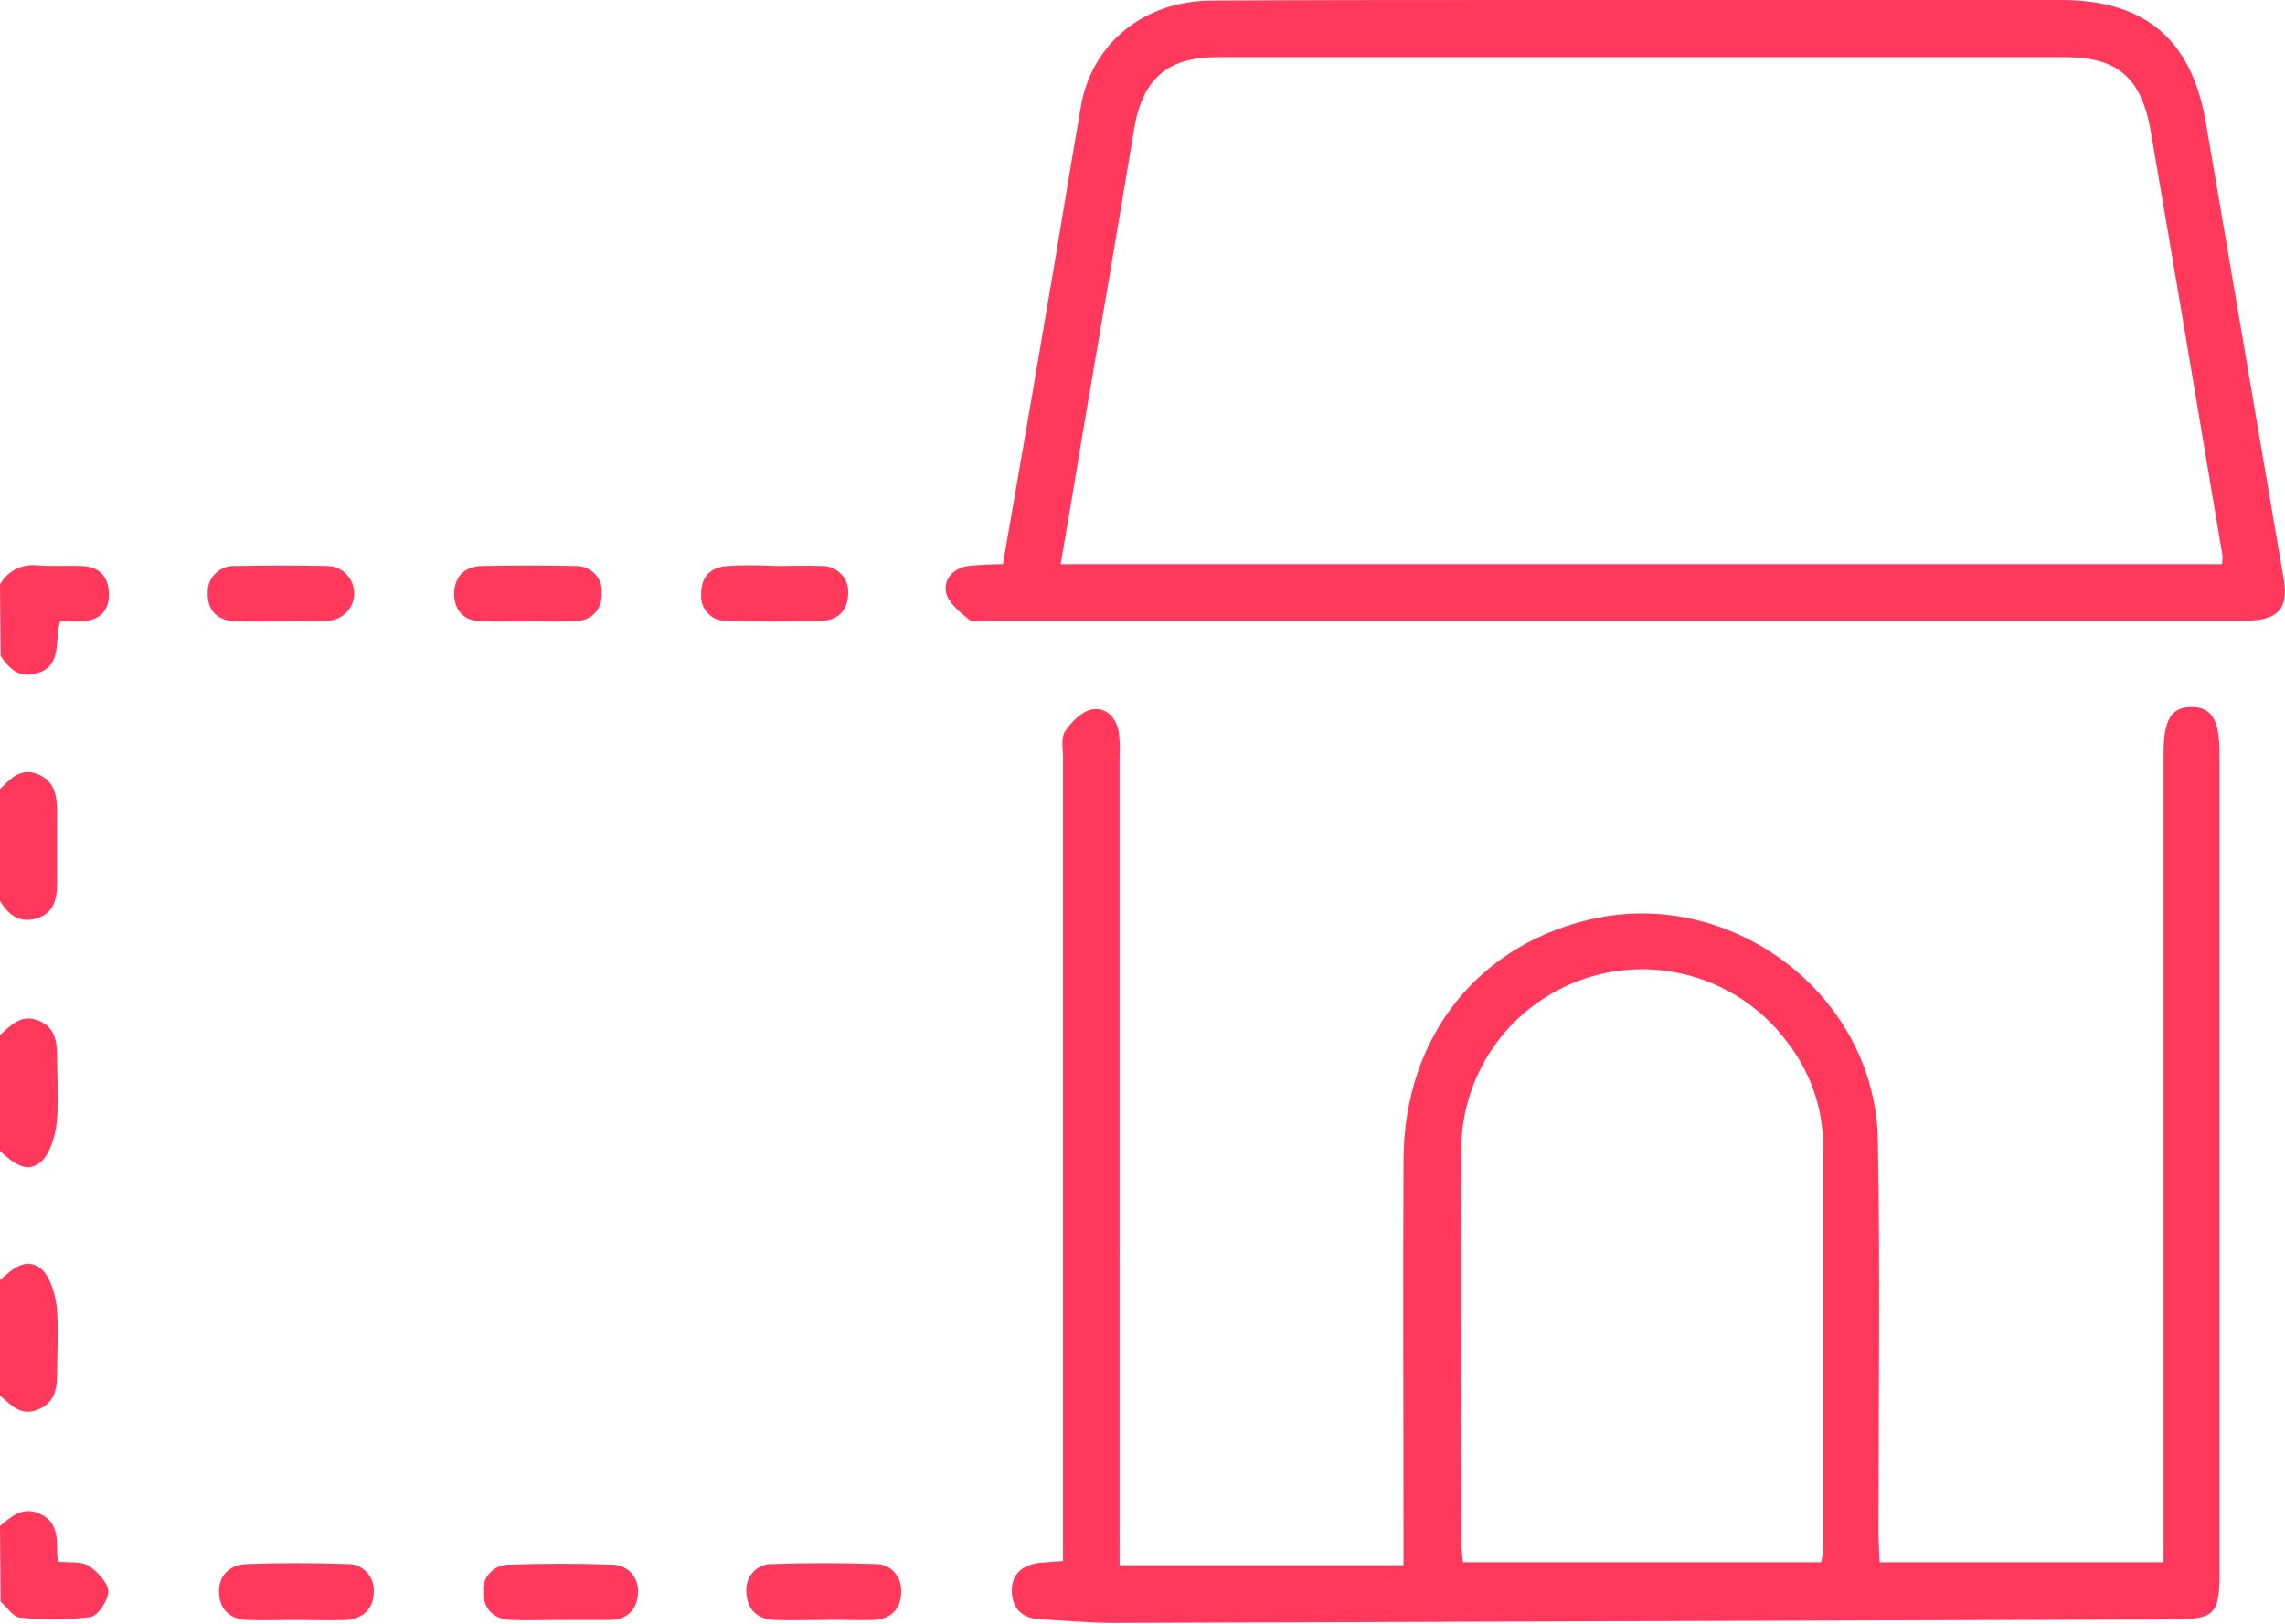 <svg xmlns="http://www.w3.org/2000/svg" xmlns:xlink="http://www.w3.org/1999/xlink" id="Calque_1" x="0px" y="0px" viewBox="0 0 383.9 272.8" style="enable-background:new 0 0 383.9 272.8;" xml:space="preserve"> <style type="text/css"> .st0{fill:#FF385C;} </style> <g id="Calque_2_1_"> <g id="Calque_1-2"> <path class="st0" d="M0,256.4c1.9-1.6,3.8-3.3,6.6-2.1c3,1.3,3,3.9,3,6.6c0,0.5,0.1,1,0.2,1.5c1.8,0.2,3.8-0.1,5.1,0.7 s3.2,2.8,3.3,4.2s-1.7,4.2-3,4.4c-3.9,0.5-7.9,0.5-11.8,0.1c-1.2-0.1-2.2-1.7-3.3-2.7L0,256.4z"></path> <path class="st0" d="M0,98.2c1.2-2.2,3.7-3.5,6.2-3.2c2.5,0.2,5,0,7.5,0.1c3,0.1,4.6,1.8,4.6,4.8c0,2.8-1.6,4.3-4.4,4.5 c-1.2,0.1-2.4,0-3.8,0c-1,3.3,0.5,7.7-4.2,8.8c-2.8,0.7-4.4-0.9-5.8-3L0,98.2z"></path> <path class="st0" d="M0,132.6c1.8-1.8,3.5-3.7,6.4-2.5s3.2,3.8,3.2,6.6c0,3.9,0,7.7,0,11.6c0,2.7-0.5,5.1-3.4,6s-4.8-0.6-6.2-2.9 V132.6z"></path> <path class="st0" d="M0,173.9c1.9-1.6,3.5-3.6,6.5-2.4s3.1,3.9,3.1,6.6c0,3.6,0.3,7.3-0.1,10.8c-0.3,2.2-1.1,5-2.7,6.4 c-2.4,2-4.8-0.1-6.8-1.9V173.9z"></path> <path class="st0" d="M0,215.1c2-1.8,4.3-3.9,6.8-2c1.6,1.3,2.4,4.1,2.7,6.3c0.4,3.6,0.1,7.2,0.1,10.8c0,2.7-0.1,5.3-3.1,6.6 s-4.6-0.7-6.5-2.3V215.1z"></path> <path class="st0" d="M315.8,262.5h47.7V126.6c0-5.7,1.3-7.8,4.7-7.8s4.7,2.2,4.7,7.8v137.6c0,7.1-0.8,7.9-8,7.9 c-59.2,0.2-118.5,0.4-177.7,0.6c-4.1,0-8.2-0.4-12.3-0.6c-2.9-0.1-4.8-1.6-4.9-4.6s1.7-4.5,4.6-4.9c1.2-0.1,2.4-0.2,4-0.3v-5 c0-43.3,0-86.7,0-130.1c0-1.5-0.4-3.3,0.4-4.4c1.1-1.6,2.8-3.3,4.5-3.6c2.4-0.4,4.1,1.4,4.5,4c0.1,1.2,0.2,2.5,0.1,3.7V263h47.7 v-4.4c0-21.2-0.1-42.5,0-63.7c0.1-21,12.9-36.7,32.7-40.7c23.4-4.6,46.6,13.5,47,37.4c0.4,22.2,0.1,44.5,0.1,66.7L315.8,262.5z M306,262.5c0.1-0.6,0.2-1.2,0.3-1.8c0-22.7,0-45.4,0-68.2c0-6.2-2.1-12.2-5.8-17.1c-9.9-13.6-28.9-16.6-42.5-6.7 c-8,5.8-12.6,15.1-12.5,24.9c-0.1,22.1,0,44.2,0,66.3c0.1,0.9,0.2,1.8,0.3,2.6L306,262.5z"></path> <path class="st0" d="M168.5,94.8c2.4-13.7,4.7-27.2,7-40.7c2.1-12.1,4-24.1,6.1-36.2c1.8-10.6,10.6-17.7,21.8-17.8 C221.8,0,240.2,0,258.5,0c29.3,0,58.5,0,87.7,0c14.2,0,22,6.6,24.4,20.6c4.4,25.6,8.7,51.2,13.1,76.8c0.8,4.9-1,6.9-6.5,6.9 c-28.9,0-57.7,0-86.6,0H166.1c-1.1,0-2.6,0.4-3.3-0.2c-1.5-1.2-3.3-2.7-3.8-4.3c-0.6-2.4,1.1-4.3,3.6-4.7 C164.6,94.9,166.5,94.8,168.5,94.8z M373.3,94.8c0.1-0.5,0.1-1,0.1-1.4c-4-23.9-8-47.7-12.1-71.6C359.7,13,355.7,9.6,347,9.6 c-47.5,0-94.9,0-142.4,0c-8.6,0-12.7,3.7-14.1,12.3c-2.8,17-5.7,34-8.6,50.9c-1.2,7.2-2.4,14.5-3.7,22L373.3,94.8z"></path> <path class="st0" d="M94.1,272.2c-2.7,0-5.5,0.1-8.2,0c-2.9-0.1-4.7-1.8-4.7-4.7c-0.2-2.4,1.6-4.4,4-4.6c0.1,0,0.3,0,0.4,0 c5.7-0.2,11.5-0.2,17.2,0c2.4,0,4.3,1.8,4.4,4.2c0,0.2,0,0.3,0,0.5c-0.1,2.9-1.9,4.6-4.8,4.6C99.5,272.2,96.8,272.2,94.1,272.2z"></path> <path class="st0" d="M138.1,272.2c-2.6,0-5.2,0.1-7.9,0c-3-0.1-4.7-1.8-4.8-4.7c-0.2-2.4,1.5-4.5,3.9-4.7c0.2,0,0.3,0,0.5,0 c5.7-0.2,11.5-0.2,17.2,0c2.4-0.1,4.3,1.8,4.4,4.2c0,0.2,0,0.3,0,0.5c0,2.9-1.8,4.6-4.7,4.7S141,272.1,138.1,272.2L138.1,272.2z"></path> <path class="st0" d="M49.8,272.2c-2.7,0-5.5,0.1-8.2,0c-2.9-0.1-4.7-1.7-4.8-4.6s1.8-4.7,4.7-4.8c5.6-0.2,11.2-0.2,16.8,0 c2.4-0.1,4.4,1.8,4.5,4.2c0,0.1,0,0.3,0,0.4c0,2.8-1.7,4.6-4.7,4.8C55.3,272.3,52.6,272.2,49.8,272.2z"></path> <path class="st0" d="M47.3,104.4c-2.6,0-5.2,0.1-7.8,0c-3-0.1-4.7-1.9-4.6-4.8c-0.1-2.3,1.7-4.3,4-4.5c0.2,0,0.4,0,0.5,0 c5.2-0.1,10.5-0.1,15.7,0c2.6,0.1,4.5,2.3,4.4,4.8c-0.1,2.4-2,4.3-4.4,4.4C52.5,104.4,49.9,104.4,47.3,104.4z"></path> <path class="st0" d="M130.5,95.1c2.5,0,5-0.1,7.5,0c2.4-0.1,4.4,1.8,4.5,4.1c0,0.1,0,0.3,0,0.4c0,2.7-1.5,4.6-4.3,4.7 c-5.4,0.2-10.7,0.2-16,0c-2.3,0.2-4.3-1.6-4.4-3.9c0-0.2,0-0.4,0-0.6c0-3,1.7-4.6,4.6-4.7C125,94.9,127.8,95,130.5,95.1 L130.5,95.1z"></path> <path class="st0" d="M88.6,104.4c-2.6,0-5.2,0.1-7.8,0c-2.8-0.1-4.4-1.7-4.5-4.5c0-2.9,1.6-4.7,4.6-4.8c5.2-0.1,10.5-0.1,15.7,0 c2.4-0.1,4.4,1.7,4.5,4c0,0.2,0,0.3,0,0.5c0.1,2.9-1.7,4.7-4.6,4.8C93.8,104.5,91.2,104.4,88.6,104.4L88.6,104.4z"></path> </g> </g> </svg>